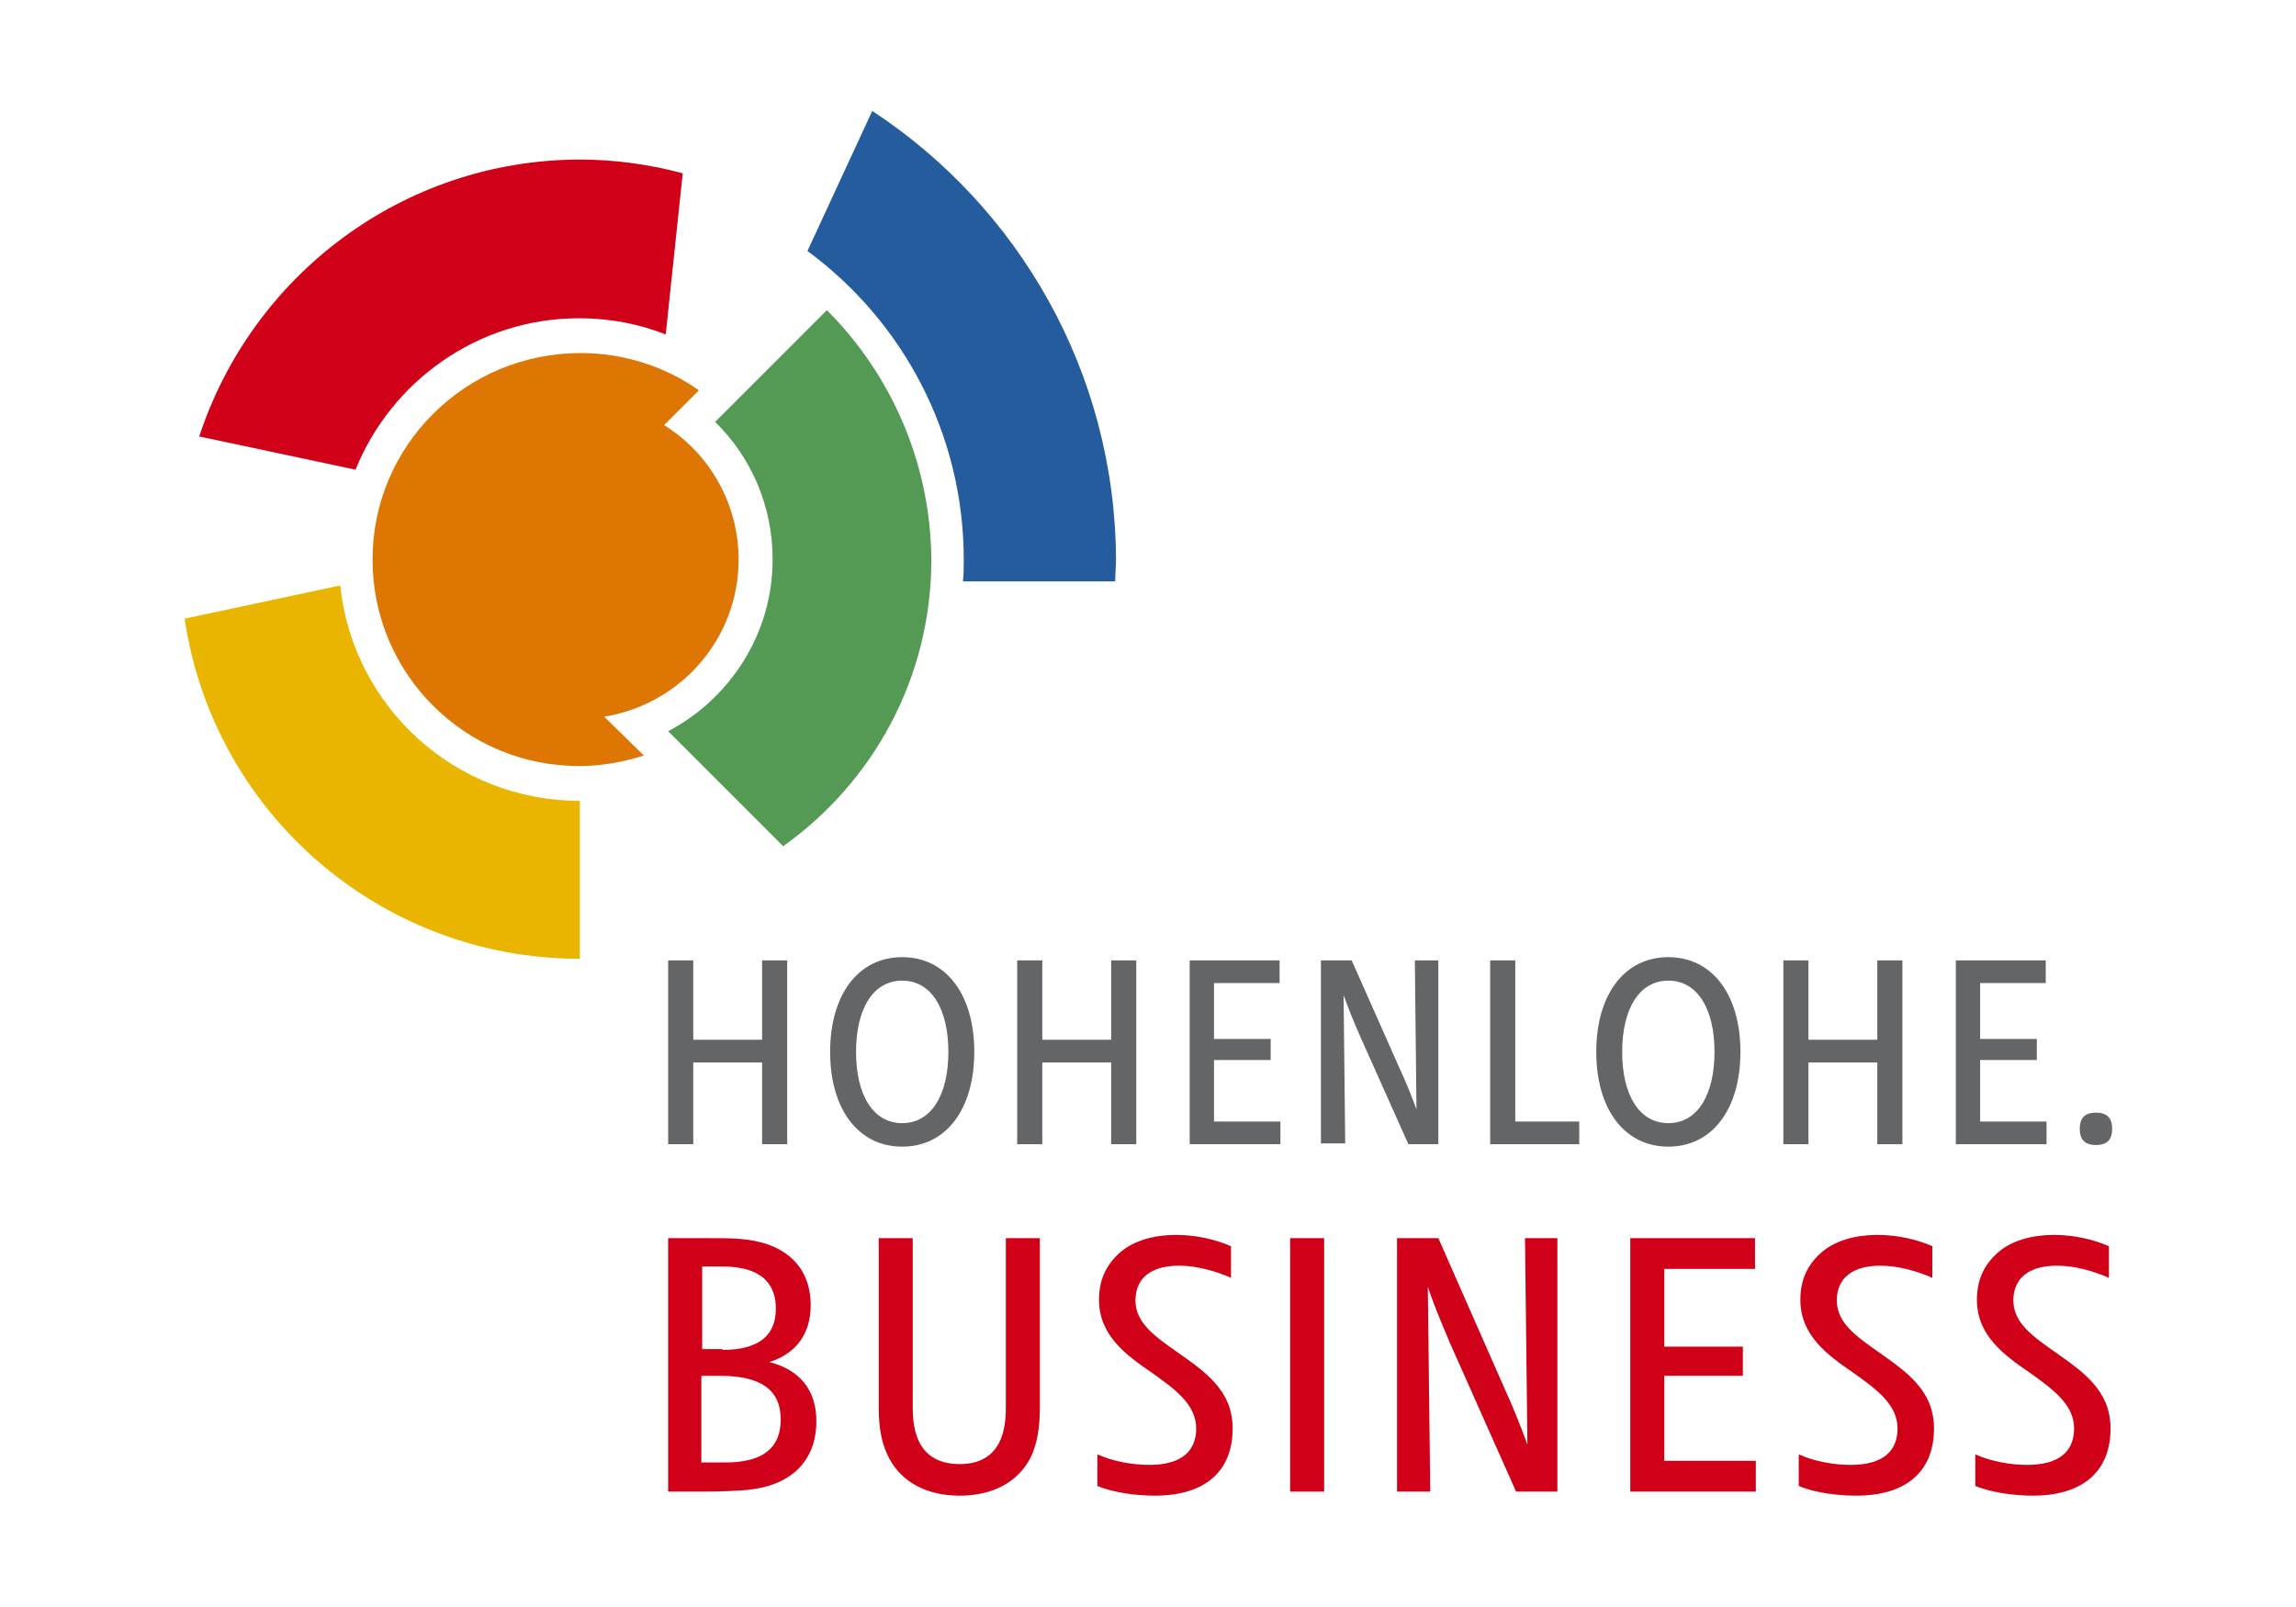 <?xml version="1.0" encoding="utf-8"?>
<!-- Generator: Adobe Illustrator 25.2.3, SVG Export Plug-In . SVG Version: 6.00 Build 0)  -->
<svg version="1.1" xmlns="http://www.w3.org/2000/svg" xmlns:xlink="http://www.w3.org/1999/xlink" x="0px" y="0px"
	 viewBox="0 0 283.5 198.4" style="enable-background:new 0 0 283.5 198.4;" xml:space="preserve">
<style type="text/css">
	.st0{fill:#646567;}
	.st1{fill:#D10019;}
	.st2{fill:#DD7602;}
	.st3{fill:#559A54;}
	.st4{fill:#E9B500;}
	.st5{fill:#255C9E;}
</style>
<g id="Text">
	<g>
		<path class="st0" d="M82.5,118.6h3.1v9.8h8.5v-9.8h3.1v22.7h-3.1v-10.1h-8.5v10.1h-3.1V118.6z"/>
		<path class="st0" d="M102.5,129.9c0-7.1,3.5-11.7,8.9-11.7c5.4,0,8.9,4.6,8.9,11.7c0,7.1-3.5,11.7-8.9,11.7
			C106,141.6,102.5,137,102.5,129.9z M117.1,129.9c0-5.3-2.1-8.8-5.7-8.8s-5.7,3.5-5.7,8.8c0,5.3,2.1,8.8,5.7,8.8
			S117.1,135.2,117.1,129.9z"/>
		<path class="st0" d="M125.6,118.6h3.1v9.8h8.5v-9.8h3.1v22.7h-3.1v-10.1h-8.5v10.1h-3.1V118.6z"/>
		<path class="st0" d="M146.8,118.6h11.2v2.8h-8.1v6.9h7v2.6h-7v7.6h8.2v2.8h-11.2V118.6z"/>
		<path class="st0" d="M163.2,118.6h3.7l5.9,13.3c0.8,1.7,1.4,3.2,2.1,5.1l-0.2-18.4h2.9v22.7h-3.7l-5.9-13.2
			c-0.9-2-1.5-3.6-2.1-5.2l0.2,18.3h-3V118.6z"/>
		<path class="st0" d="M184,118.6h3.1v19.9h7.9v2.8h-11V118.6z"/>
		<path class="st0" d="M197.1,129.9c0-7.1,3.5-11.7,8.9-11.7c5.4,0,8.9,4.6,8.9,11.7c0,7.1-3.5,11.7-8.9,11.7
			C200.6,141.6,197.1,137,197.1,129.9z M211.7,129.9c0-5.3-2.1-8.8-5.7-8.8c-3.6,0-5.7,3.5-5.7,8.8c0,5.3,2.1,8.8,5.7,8.8
			C209.6,138.7,211.7,135.2,211.7,129.9z"/>
		<path class="st0" d="M220.2,118.6h3.1v9.8h8.5v-9.8h3.1v22.7h-3.1v-10.1h-8.5v10.1h-3.1V118.6z"/>
		<path class="st0" d="M241.4,118.6h11.2v2.8h-8.1v6.9h7v2.6h-7v7.6h8.2v2.8h-11.2V118.6z"/>
		<path class="st0" d="M256.8,139.4c0-1.3,0.6-2,2-2c1.3,0,2,0.6,2,2c0,1.3-0.6,2-2,2C257.4,141.4,256.8,140.7,256.8,139.4z"/>
	</g>
	<g>
		<path class="st1" d="M82.5,152.9h4.2c2.2,0,3.6,0,4.7,0.1c5.3,0.4,8.7,3.2,8.7,8.2c0,3.6-1.9,6-5.1,7c3.9,1,5.8,3.6,5.8,7.3
			c0,5-3.2,8-8.6,8.5c-1.2,0.1-3.1,0.2-5.5,0.2h-4.2V152.9z M89.2,166.7c4.4,0,6.6-1.7,6.6-5.1c0-4.3-3.5-5.2-6.6-5.2h-2.5v10.2
			H89.2z M89.6,180.6c4.6,0,6.8-1.8,6.8-5.3c0-3.7-2.5-5.4-7.5-5.4h-2.3v10.7H89.6z"/>
		<path class="st1" d="M109.8,180.1c-1.3-2.4-1.3-5.1-1.3-6.8v-20.4h4.2v20.7c0,1.9,0,7.2,5.8,7.2c5.7,0,5.7-5.3,5.7-7.2v-20.7h4.2
			v20.4c0,1.7,0,4.4-1.2,6.8c-1.6,3-4.7,4.6-8.7,4.6C114.5,184.7,111.4,183.1,109.8,180.1z"/>
		<path class="st1" d="M135.5,183.5v-3.9c2,0.9,4.4,1.3,6.4,1.3c4,0,5.8-1.7,5.8-4.5c0-3-2.7-4.9-5.5-6.9c-3.2-2.2-6.5-4.6-6.5-9
			c0-2.7,1.1-4.6,2.8-6c1.6-1.3,4-2,6.7-2c2.6,0,5,0.6,6.8,1.4v3.9c-1.8-0.8-4.2-1.5-6.4-1.5c-3.3,0-5.4,1.4-5.4,4.3
			c0,2.8,2.5,4.5,5.2,6.4c3.4,2.4,6.8,4.7,6.8,9.4c0,5.3-3.4,8.3-9.6,8.3C140.5,184.7,137.7,184.4,135.5,183.5z"/>
		<path class="st1" d="M159.3,152.9h4.2v31.3h-4.2V152.9z"/>
		<path class="st1" d="M172.5,152.9h5.1l8.1,18.4c1.1,2.4,1.9,4.4,2.9,7.1l-0.3-25.5h4v31.3h-5.1l-8.1-18.2c-1.2-2.8-2.1-5-2.8-7.1
			l0.3,25.3h-4.1V152.9z"/>
		<path class="st1" d="M201.3,152.9h15.4v3.8h-11.2v9.6h9.7v3.6h-9.7v10.5h11.3v3.8h-15.5V152.9z"/>
		<path class="st1" d="M222.1,183.5v-3.9c2,0.9,4.4,1.3,6.4,1.3c4,0,5.8-1.7,5.8-4.5c0-3-2.7-4.9-5.5-6.9c-3.2-2.2-6.5-4.6-6.5-9
			c0-2.7,1.1-4.6,2.8-6c1.6-1.3,4-2,6.7-2c2.6,0,5,0.6,6.8,1.4v3.9c-1.8-0.8-4.2-1.5-6.4-1.5c-3.3,0-5.4,1.4-5.4,4.3
			c0,2.8,2.5,4.5,5.2,6.4c3.4,2.4,6.8,4.7,6.8,9.4c0,5.3-3.4,8.3-9.6,8.3C227.1,184.7,224.2,184.4,222.1,183.5z"/>
		<path class="st1" d="M243.9,183.5v-3.9c2,0.9,4.4,1.3,6.4,1.3c4,0,5.8-1.7,5.8-4.5c0-3-2.7-4.9-5.5-6.9c-3.2-2.2-6.5-4.6-6.5-9
			c0-2.7,1.1-4.6,2.8-6c1.6-1.3,4-2,6.7-2c2.6,0,5,0.6,6.8,1.4v3.9c-1.8-0.8-4.2-1.5-6.4-1.5c-3.3,0-5.4,1.4-5.4,4.3
			c0,2.8,2.5,4.5,5.2,6.4c3.4,2.4,6.8,4.7,6.8,9.4c0,5.3-3.4,8.3-9.6,8.3C249,184.7,246.1,184.4,243.9,183.5z"/>
	</g>
</g>
<g id="Farbelemente">
	<path class="st2" d="M74.6,88.5C84,87,91.2,78.9,91.2,69.1c0-7-3.7-13.2-9.2-16.6l4.3-4.3c-4.1-2.9-9.2-4.6-14.6-4.6
		C57.5,43.6,46,55,46,69.1c0,14.1,11.4,25.5,25.5,25.5c2.8,0,5.5-0.5,8-1.3L74.6,88.5z"/>
	<path class="st3" d="M102.1,38.3L88.3,52.1c4.4,4.3,7.1,10.3,7.1,17c0,9.2-5.3,17.2-12.9,21.2l14.2,14.2
		c11.1-7.9,18.3-20.8,18.3-35.4C114.9,57.1,110,46.2,102.1,38.3z"/>
	<path class="st1" d="M24.6,53.9L43.9,58c4.4-10.9,15.1-18.7,27.6-18.7c3.8,0,7.4,0.7,10.7,2l2.1-19.9c-4.1-1.1-8.4-1.7-12.8-1.7
		C49.6,19.8,31.1,34.1,24.6,53.9z"/>
	<path class="st4" d="M42,72.3l-19.2,4.1c3.5,23.8,24,42,48.8,42V98.9C56.2,98.9,43.6,87.3,42,72.3z"/>
	<path class="st5" d="M107.7,13.7l-8,17.3c11.7,8.6,19.3,22.5,19.3,38.1c0,0.9,0,1.8-0.1,2.7c3.3,0,13,0,18.8,0
		c0-0.9,0.1-1.8,0.1-2.7C137.7,45.9,125.7,25.5,107.7,13.7z"/>
</g>
</svg>
